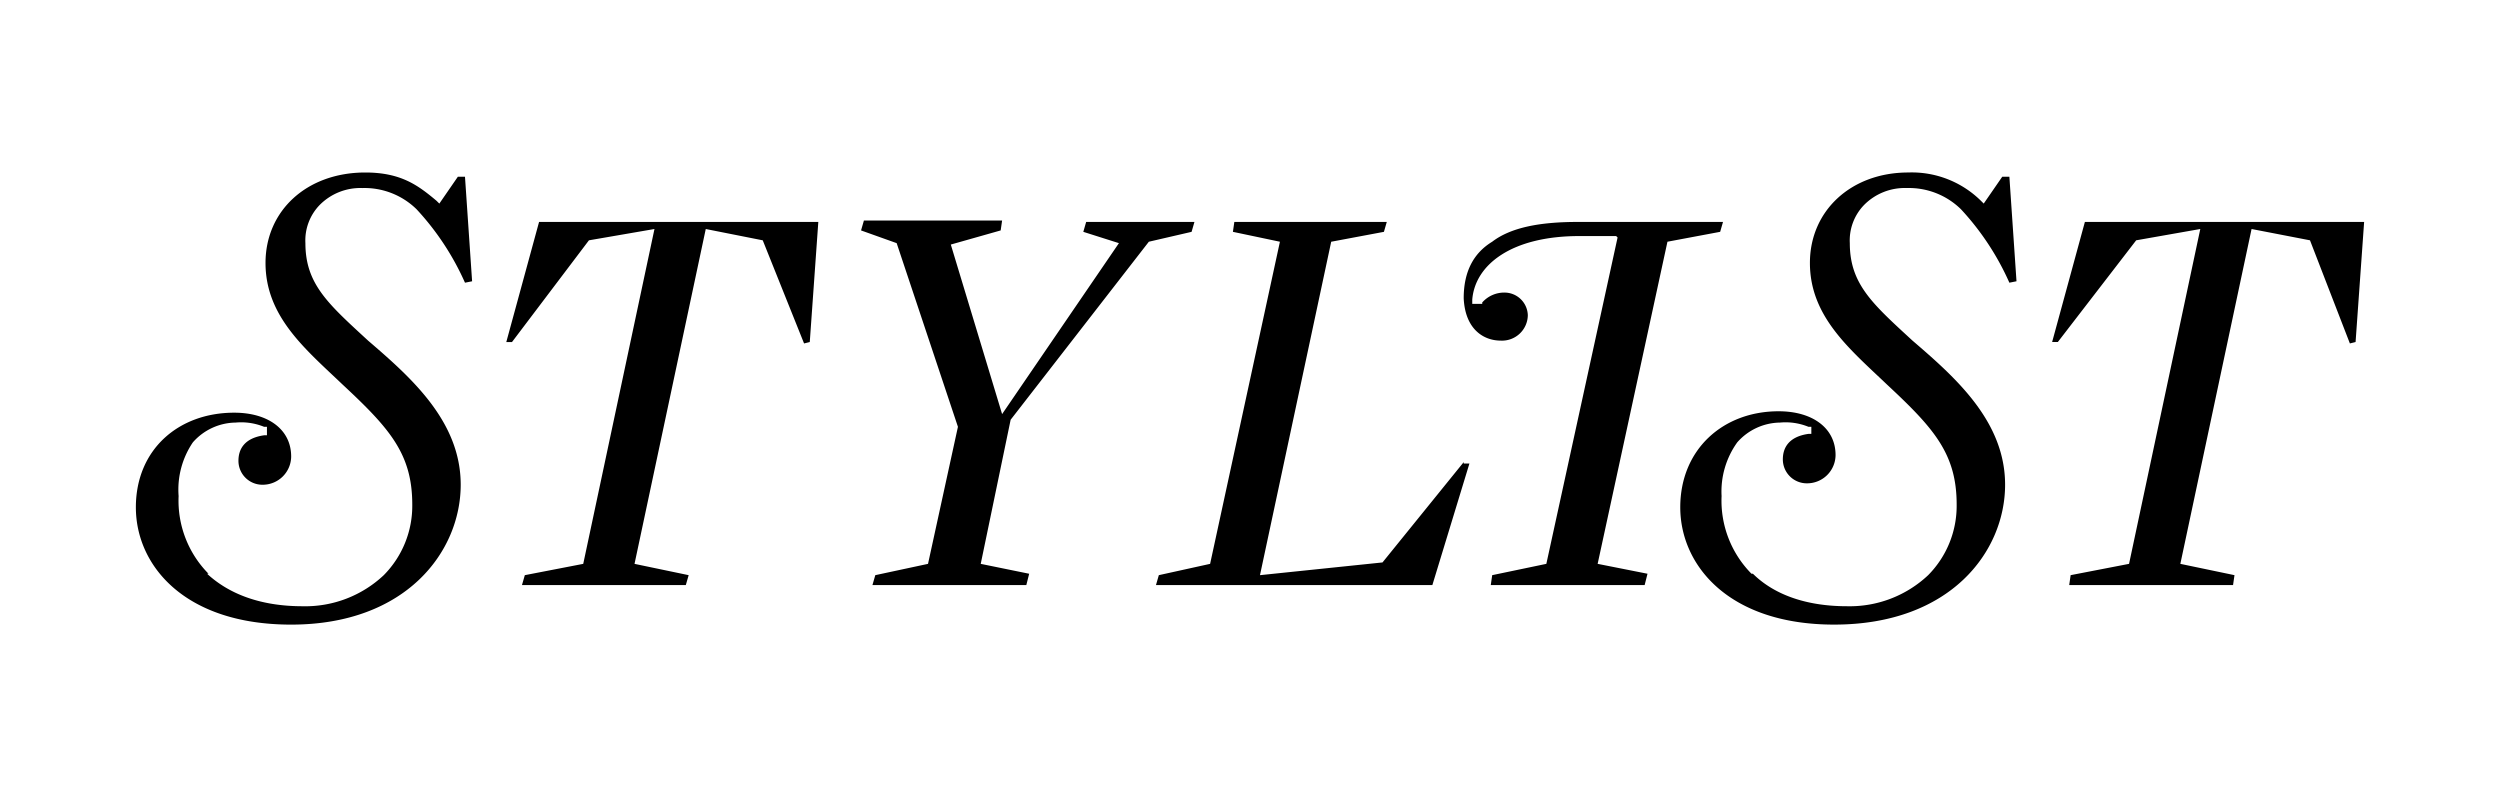 <svg id="Layer_1" data-name="Layer 1" xmlns="http://www.w3.org/2000/svg" viewBox="0 0 276 88">
  <path d="M193.523,63.341c2.202,2.184,5.662,3.587,10.381,3.587a12.64,12.64,0,0,0,8.966-3.431,10.871,10.871,0,0,0,3.145-7.799c0-5.615-2.516-8.423-7.707-13.258-4.089-3.9-8.493-7.487-8.493-13.414,0-5.772,4.561-9.983,10.853-9.983a10.866,10.866,0,0,1,8.021,3.12l.315.312,2.045-2.964h.786l.786,11.542-.786.156a29.459,29.459,0,0,0-5.348-8.111,8.217,8.217,0,0,0-5.977-2.339,6.315,6.315,0,0,0-4.718,1.872,5.617,5.617,0,0,0-1.573,4.211c0,4.523,2.516,6.707,6.92,10.762,4.719,4.056,10.224,8.891,10.224,15.91,0,7.331-5.977,15.442-18.875,15.442-11.639,0-16.987-6.551-16.987-12.946S190.22,45.404,196.354,45.404c3.775,0,6.292,1.872,6.292,4.836a3.14,3.14,0,0,1-3.146,3.119,2.64,2.64,0,0,1-2.674-2.651c0-1.248.629-2.496,2.831-2.808h.315v-.78H199.657a6.694,6.694,0,0,0-3.145-.468,6.393,6.393,0,0,0-4.719,2.184,9.298,9.298,0,0,0-1.73,5.927,11.468,11.468,0,0,0,3.303,8.579Zm33.031-25.581h.629l8.651-11.23,7.078-1.248-7.865,36.967-6.449,1.248-.157,1.092h18.088l.158-1.092-5.977-1.248,7.864-36.967,6.449,1.248,4.404,11.386.629-.156L261,24.503h-30.829Zm-48.131-11.698h-4.089c-7.393,0-11.482,3.12-11.797,7.019v.468h1.101v-.156a3.244,3.244,0,0,1,2.517-1.092,2.576,2.576,0,0,1,2.516,2.496,2.847,2.847,0,0,1-2.988,2.807c-1.888,0-3.932-1.247-4.09-4.679,0-2.964,1.101-4.991,3.146-6.239,2.045-1.56,5.191-2.184,9.437-2.184H190.22l-.315,1.092-5.819,1.092-7.707,35.563,5.505,1.092-.315,1.248H164.582l.157-1.092,5.977-1.248,7.865-36.031ZM161.593,51.019l-8.965,11.074L139.101,63.498l7.864-36.811,5.82-1.092.315-1.092h-16.83l-.157,1.092,5.19,1.092-7.707,35.563-5.662,1.248-.315,1.092h30.514l4.09-13.414h-.63ZM108.272,62.25l5.348,1.092-.314,1.248H96.318l.315-1.092,5.82-1.248,3.303-15.13-6.764-20.277L95.06,25.439l.315-1.092h15.257l-.158,1.092-5.505,1.56,5.663,18.717,12.897-18.873-3.932-1.248.315-1.092h11.954l-.315,1.092-4.719,1.092L111.575,46.34Zm-43.883,0L57.94,63.498l-.315,1.092H75.714l.314-1.092-5.977-1.248,7.865-36.967,6.291,1.248,4.562,11.386.629-.156.943-13.258H59.513L55.895,37.761h.629l8.494-11.23,7.235-1.248Zm-41.525,1.092c2.36,2.184,5.82,3.587,10.539,3.587a12.64,12.64,0,0,0,8.965-3.431,10.869,10.869,0,0,0,3.146-7.799c0-5.615-2.517-8.423-7.707-13.258-4.09-3.9-8.494-7.487-8.494-13.414,0-5.772,4.562-9.983,11.011-9.983,3.932,0,5.819,1.404,7.864,3.12l.315.312,2.044-2.964h.787l.786,11.542-.786.156a29.457,29.457,0,0,0-5.348-8.111,8.216,8.216,0,0,0-5.977-2.339,6.318,6.318,0,0,0-4.719,1.872,5.617,5.617,0,0,0-1.573,4.211c0,4.523,2.517,6.707,6.921,10.762,4.719,4.056,10.224,8.891,10.224,15.91,0,7.331-5.977,15.442-18.717,15.442-11.797,0-17.145-6.551-17.145-12.946s4.719-10.451,10.853-10.451c3.775,0,6.292,1.872,6.292,4.836a3.14,3.14,0,0,1-3.146,3.119,2.64,2.64,0,0,1-2.674-2.651c0-1.248.629-2.496,2.831-2.808H29.471v-.936h-.315a6.696,6.696,0,0,0-3.146-.468,6.392,6.392,0,0,0-4.718,2.184,9.29,9.29,0,0,0-1.573,5.927,11.468,11.468,0,0,0,3.303,8.579Z"/>
</svg>
